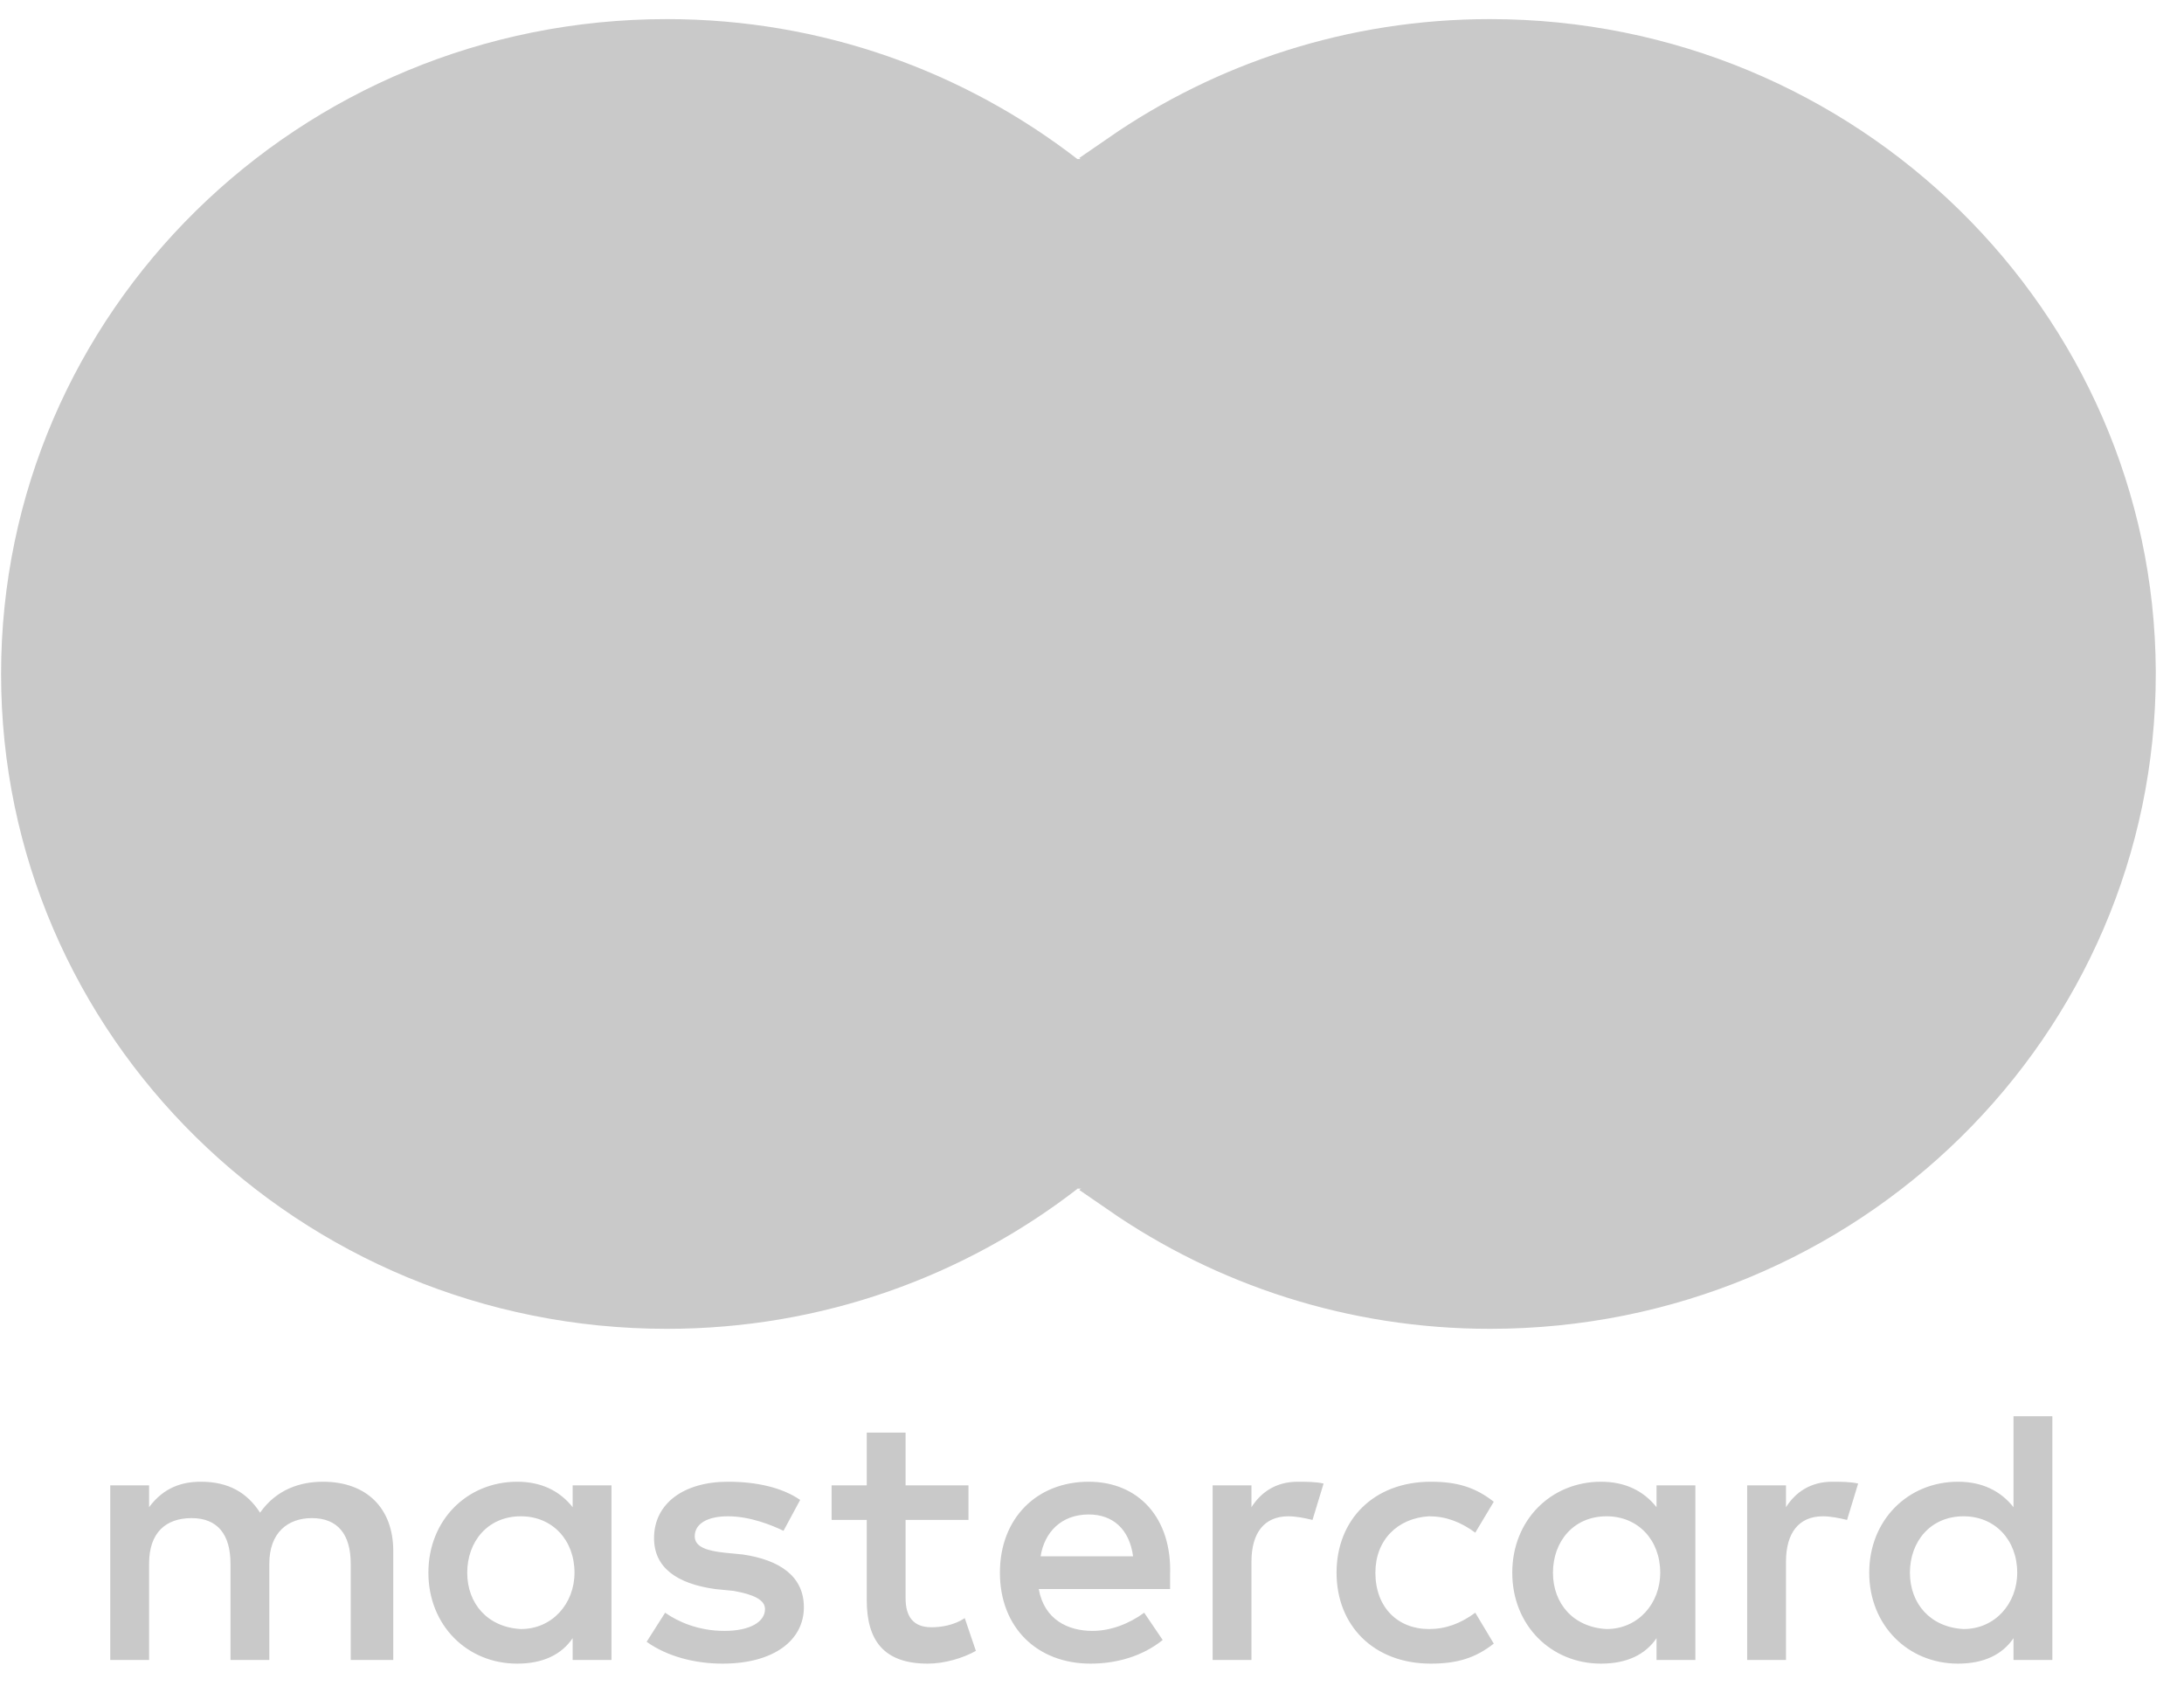 <svg xmlns="http://www.w3.org/2000/svg" width="79" height="61" viewBox="0 0 79 61" fill="none"><g clip-path="url(#clip0_104_16)"><path d="M14.225 60.047V56.099C14.225 54.586 13.288 53.599 11.682 53.599C10.879 53.599 10.01 53.862 9.407 54.718C8.939 53.994 8.27 53.599 7.267 53.599C6.597 53.599 5.929 53.796 5.393 54.52V53.73H3.988V60.047H5.393V56.56C5.393 55.441 5.995 54.915 6.932 54.915C7.869 54.915 8.337 55.507 8.337 56.56V60.047H9.742V56.56C9.742 55.441 10.411 54.915 11.281 54.915C12.218 54.915 12.686 55.507 12.686 56.56V60.047H14.225ZM35.032 53.73H32.757V51.822H31.352V53.73H30.081V54.98H31.352V57.876C31.352 59.324 31.954 60.179 33.56 60.179C34.162 60.179 34.831 59.981 35.3 59.718L34.898 58.534C34.497 58.797 34.029 58.863 33.694 58.863C33.025 58.863 32.757 58.468 32.757 57.81V54.98H35.032V53.73ZM46.941 53.599C46.138 53.599 45.603 53.994 45.268 54.52V53.73H43.863V60.047H45.268V56.494C45.268 55.441 45.736 54.849 46.606 54.849C46.874 54.849 47.209 54.915 47.476 54.981L47.877 53.665C47.61 53.599 47.209 53.599 46.941 53.599ZM28.944 54.257C28.274 53.796 27.338 53.599 26.334 53.599C24.729 53.599 23.658 54.388 23.658 55.639C23.658 56.692 24.461 57.284 25.866 57.481L26.535 57.547C27.271 57.678 27.672 57.876 27.672 58.205C27.672 58.665 27.137 58.995 26.201 58.995C25.264 58.995 24.528 58.665 24.059 58.337L23.39 59.389C24.127 59.916 25.13 60.179 26.133 60.179C28.007 60.179 29.078 59.324 29.078 58.139C29.078 57.02 28.208 56.428 26.869 56.231L26.201 56.165C25.598 56.099 25.13 55.968 25.13 55.573C25.13 55.112 25.598 54.849 26.334 54.849C27.137 54.849 27.94 55.178 28.341 55.375L28.944 54.257ZM66.276 53.599C65.473 53.599 64.938 53.994 64.603 54.52V53.73H63.199V60.047H64.603V56.494C64.603 55.441 65.072 54.849 65.942 54.849C66.209 54.849 66.544 54.915 66.812 54.981L67.213 53.665C66.945 53.599 66.544 53.599 66.276 53.599ZM48.346 56.889C48.346 58.797 49.684 60.179 51.758 60.179C52.695 60.179 53.364 59.981 54.033 59.455L53.364 58.337C52.828 58.731 52.293 58.928 51.691 58.928C50.554 58.928 49.751 58.139 49.751 56.889C49.751 55.705 50.554 54.915 51.691 54.849C52.293 54.849 52.828 55.046 53.364 55.441L54.033 54.323C53.364 53.796 52.695 53.599 51.758 53.599C49.684 53.599 48.346 54.981 48.346 56.889ZM61.325 56.889V53.73H59.92V54.52C59.452 53.928 58.783 53.599 57.913 53.599C56.107 53.599 54.702 54.981 54.702 56.889C54.702 58.797 56.107 60.179 57.913 60.179C58.85 60.179 59.519 59.85 59.92 59.258V60.047H61.325V56.889ZM56.174 56.889C56.174 55.77 56.91 54.849 58.114 54.849C59.251 54.849 60.054 55.705 60.054 56.889C60.054 58.007 59.251 58.928 58.114 58.928C56.91 58.863 56.174 58.007 56.174 56.889ZM39.381 53.599C37.507 53.599 36.169 54.915 36.169 56.889C36.169 58.863 37.507 60.179 39.448 60.179C40.384 60.179 41.321 59.916 42.057 59.324L41.388 58.337C40.853 58.731 40.184 58.995 39.515 58.995C38.645 58.995 37.775 58.6 37.574 57.481H42.325V56.955C42.392 54.915 41.188 53.599 39.381 53.599ZM39.381 54.783C40.25 54.783 40.853 55.31 40.986 56.297H37.641C37.775 55.441 38.377 54.783 39.381 54.783ZM74.238 56.889V51.23H72.833V54.52C72.365 53.928 71.695 53.599 70.826 53.599C69.019 53.599 67.614 54.981 67.614 56.889C67.614 58.797 69.019 60.179 70.826 60.179C71.763 60.179 72.431 59.85 72.833 59.258V60.047H74.238V56.889ZM69.086 56.889C69.086 55.77 69.822 54.849 71.027 54.849C72.164 54.849 72.967 55.705 72.967 56.889C72.967 58.007 72.164 58.928 71.027 58.928C69.822 58.863 69.086 58.007 69.086 56.889ZM22.119 56.889V53.73H20.714V54.52C20.246 53.928 19.577 53.599 18.707 53.599C16.901 53.599 15.496 54.981 15.496 56.889C15.496 58.797 16.901 60.179 18.707 60.179C19.644 60.179 20.313 59.85 20.714 59.258V60.047H22.119V56.889ZM16.901 56.889C16.901 55.77 17.637 54.849 18.841 54.849C19.978 54.849 20.781 55.705 20.781 56.889C20.781 58.007 19.978 58.928 18.841 58.928C17.637 58.863 16.901 58.007 16.901 56.889Z" fill="#C9C9C9"></path><path d="M28.479 5.753H49.553V42.997H28.479V5.753Z" fill="#C9C9C9"></path><path d="M29.812 24.38C29.812 16.813 33.424 10.101 38.977 5.758C34.896 2.6 29.745 0.691 24.125 0.691C10.81 0.691 0.039 11.285 0.039 24.38C0.039 37.474 10.81 48.068 24.125 48.068C29.745 48.068 34.896 46.16 38.977 43.001C33.424 38.724 29.812 31.947 29.812 24.38Z" fill="#C9C9C9"></path><path d="M53.894 47.068C48.963 47.068 44.411 45.537 40.675 42.958C45.935 38.431 49.207 31.799 49.207 24.38C49.207 16.956 45.873 10.328 40.669 5.805C44.406 3.224 48.961 1.691 53.894 1.691C66.629 1.691 76.915 11.853 76.979 24.262V24.38C76.979 36.906 66.671 47.068 53.894 47.068Z" fill="#C9C9C9" stroke="#C9C9C9" stroke-width="2"></path></g><defs><clipPath id="clip0_104_16"><rect width="78.021" height="59.649" fill="white" transform="translate(0.039 0.691)"></rect></clipPath></defs></svg>